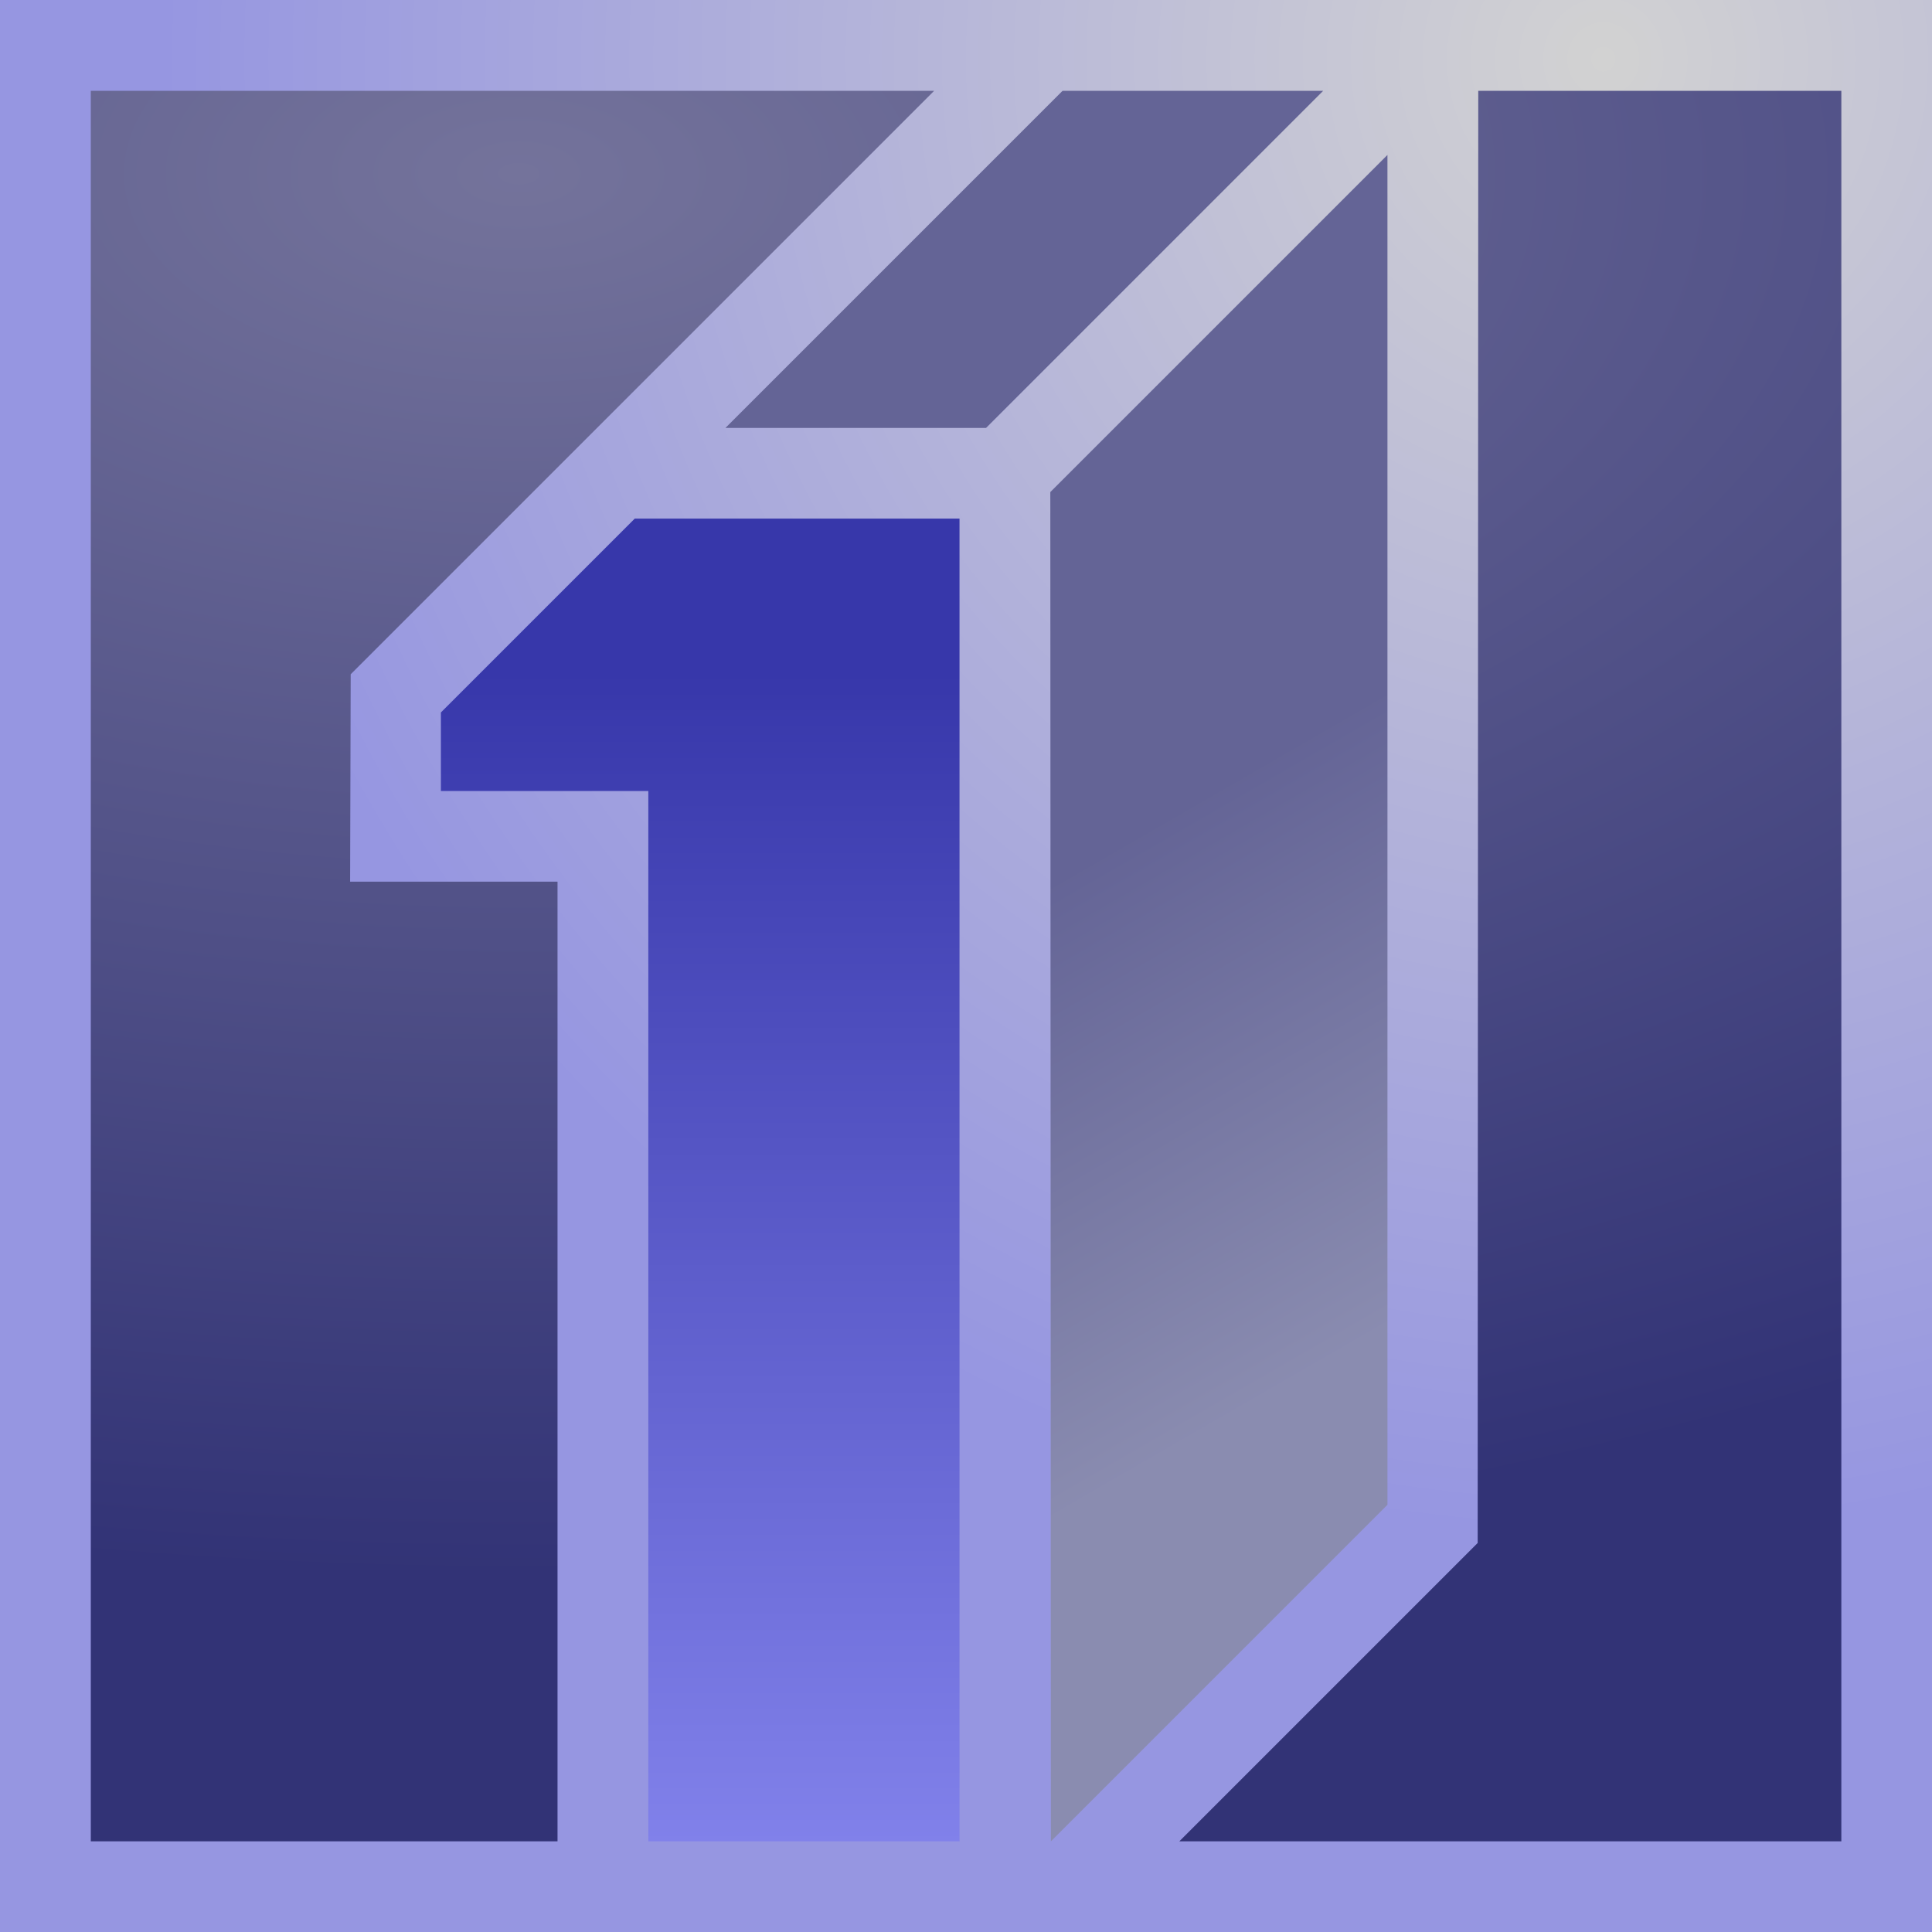 <?xml version="1.0" encoding="UTF-8" standalone="no"?>
<!-- Created with Inkscape (http://www.inkscape.org/) -->

<svg
   xmlns:dc="http://purl.org/dc/elements/1.1/"
   xmlns:cc="http://creativecommons.org/ns#"
   xmlns:rdf="http://www.w3.org/1999/02/22-rdf-syntax-ns#"
   xmlns:svg="http://www.w3.org/2000/svg"
   xmlns="http://www.w3.org/2000/svg"
   xmlns:xlink="http://www.w3.org/1999/xlink"
   xmlns:sodipodi="http://sodipodi.sourceforge.net/DTD/sodipodi-0.dtd"
   xmlns:inkscape="http://www.inkscape.org/namespaces/inkscape"
   id="svg2"
   sodipodi:version="0.32"
   inkscape:version="0.48.4 r9939"
   width="400"
   height="400"
   version="1.0"
   sodipodi:docname="tvl1 1992.svg"
   inkscape:output_extension="org.inkscape.output.svg.inkscape">
  <defs
     id="defs5">
    <linearGradient
       id="linearGradient3862">
      <stop
         style="stop-color:#d2d2d2;stop-opacity:1;"
         offset="0"
         id="stop3864" />
      <stop
         style="stop-color:#9696e1;stop-opacity:1;"
         offset="1"
         id="stop3866" />
    </linearGradient>
    <linearGradient
       id="linearGradient3854">
      <stop
         style="stop-color:#74739b;stop-opacity:1;"
         offset="0"
         id="stop3856" />
      <stop
         style="stop-color:#323376;stop-opacity:1;"
         offset="1"
         id="stop3858" />
    </linearGradient>
    <linearGradient
       id="linearGradient3844">
      <stop
         style="stop-color:#646496;stop-opacity:1;"
         offset="0"
         id="stop3846" />
      <stop
         style="stop-color:#8a8cb0;stop-opacity:1;"
         offset="1"
         id="stop3848" />
    </linearGradient>
    <linearGradient
       id="linearGradient3834">
      <stop
         style="stop-color:#3737aa;stop-opacity:1;"
         offset="0"
         id="stop3836" />
      <stop
         style="stop-color:#8282eb;stop-opacity:1;"
         offset="1"
         id="stop3838" />
    </linearGradient>
    <linearGradient
       inkscape:collect="always"
       xlink:href="#linearGradient3834"
       id="linearGradient3840"
       x1="174.463"
       y1="142.172"
       x2="174.463"
       y2="394.144"
       gradientUnits="userSpaceOnUse"
       gradientTransform="matrix(0.977,0,0,0.977,-0.031,0)" />
    <linearGradient
       inkscape:collect="always"
       xlink:href="#linearGradient3844"
       id="linearGradient3850"
       x1="228.84"
       y1="183.18"
       x2="287.787"
       y2="285.279"
       gradientUnits="userSpaceOnUse"
       gradientTransform="matrix(0.977,0,0,0.977,-0.031,0)" />
    <radialGradient
       inkscape:collect="always"
       xlink:href="#linearGradient3854"
       id="radialGradient3860"
       cx="111.683"
       cy="37.092"
       fx="111.683"
       fy="37.092"
       r="195.756"
       gradientTransform="matrix(-2.811,0,0,-1.484,421.373,91.002)"
       gradientUnits="userSpaceOnUse" />
    <radialGradient
       inkscape:collect="always"
       xlink:href="#linearGradient3862"
       id="radialGradient3868"
       cx="262.644"
       cy="12.531"
       fx="262.644"
       fy="12.531"
       r="204.781"
       gradientUnits="userSpaceOnUse"
       gradientTransform="matrix(-1.459,-5.9750945e-8,6.1197414e-8,-1.494,715.155,30.965)" />
  </defs>
  <sodipodi:namedview
     inkscape:window-height="663"
     inkscape:window-width="1280"
     inkscape:pageshadow="2"
     inkscape:pageopacity="0.0"
     guidetolerance="10.0"
     gridtolerance="10.0"
     objecttolerance="10.0"
     borderopacity="1.0"
     bordercolor="#666666"
     pagecolor="#ffffff"
     id="base"
     inkscape:zoom="0.65019331"
     inkscape:cx="140.45838"
     inkscape:cy="173.16664"
     inkscape:window-x="202"
     inkscape:window-y="196"
     inkscape:current-layer="svg2"
     showgrid="false"
     inkscape:window-maximized="0"
     fit-margin-top="0"
     fit-margin-left="0"
     fit-margin-right="0"
     fit-margin-bottom="0" />
  <rect
     style="fill:url(#radialGradient3860);fill-opacity:1;stroke:none"
     id="rect3816"
     width="382.371"
     height="380.247"
     x="6.342"
     y="9.559" />
  <path
     style="fill:url(#linearGradient3850);fill-opacity:1;fill-rule:evenodd;stroke:#000000;stroke-width:0pt;stroke-linecap:butt;stroke-linejoin:miter;stroke-miterlimit:4;stroke-opacity:1;stroke-dasharray:none"
     d="m 217.458,10.743 -75.172,80.543 69.8,304.868 85.915,-82.039 0,-301.572 z"
     id="path2338"
     inkscape:connector-curvature="0"
     sodipodi:nodetypes="cccccc" />
  <path
     id="path2334"
     style="fill:url(#linearGradient3840);fill-opacity:1;fill-rule:evenodd;stroke:#000000;stroke-width:0pt;stroke-linecap:butt;stroke-linejoin:miter;stroke-miterlimit:4;stroke-opacity:1;stroke-dasharray:none"
     d="m 126.175,386.587 -2.685,-212.09 -40.27,-8.054 -0.443,-30.594 43.398,-39.208 80.54,5.369 0,284.576 z"
     inkscape:connector-curvature="0"
     sodipodi:nodetypes="cccccccc" />
  <path
     style="fill:url(#radialGradient3868);fill-opacity:1;stroke:#ffce00;stroke-width:0pt;stroke-linecap:round;stroke-linejoin:miter;stroke-miterlimit:4;stroke-opacity:1;stroke-dasharray:none;stroke-dashoffset:0"
     d="m 0,0 0,400 400,0 0,-400 z m 18.801,18.801 174.607,0 -120.8,120.8 -0.122,42.942 42.942,0 0,198.688 -96.628,0 z m 201.19,0 53.96,0 -69.8,69.8 -53.96,0 z m 86.067,0 75.172,0 0,362.429 -137.067,0 61.773,-61.773 z m -18.801,13.276 0,279.475 -69.678,69.678 -0.122,-279.353 z m -155.837,75.294 67.236,0 0,273.859 -64.428,0 0,-217.458 -42.942,0 0,-16.267 z"
     id="rect2364"
     inkscape:connector-curvature="0"
     sodipodi:nodetypes="ccccccccccccccccccccccccccccccccccccc" />
</svg>
